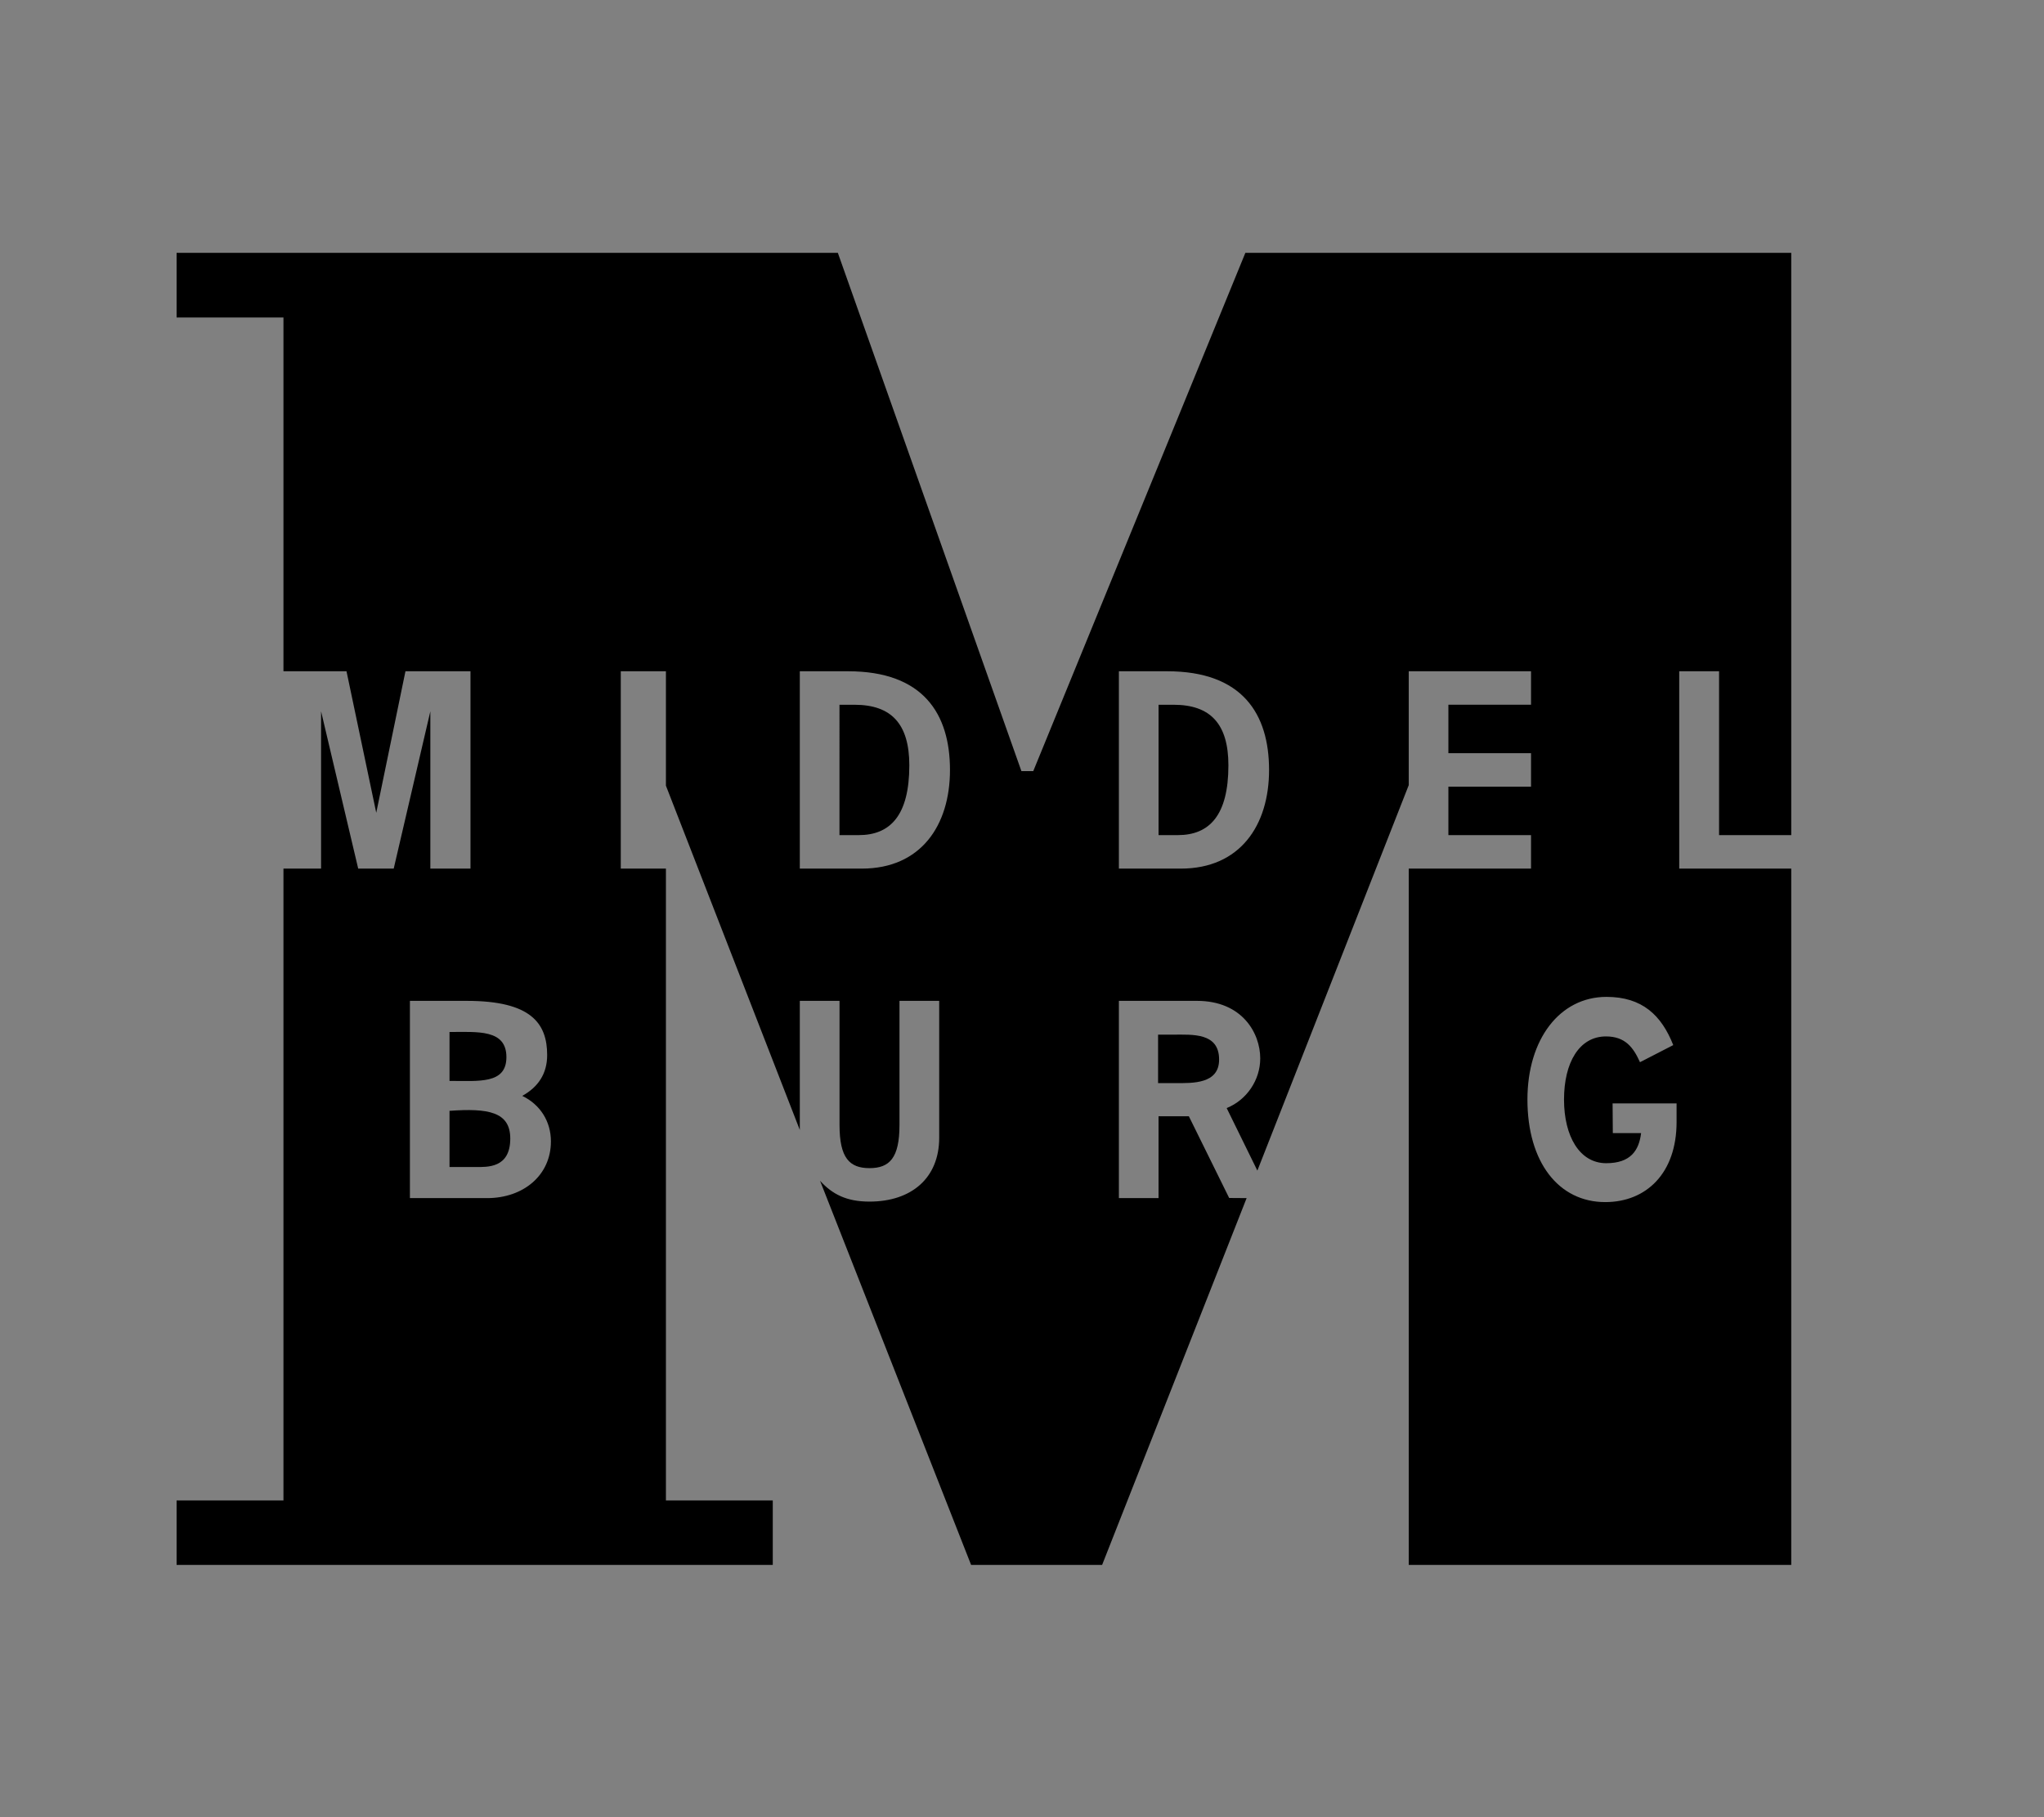 <?xml version="1.0" encoding="UTF-8" standalone="no"?>
<svg
   xmlns:dc="http://purl.org/dc/elements/1.1/"
   xmlns:cc="http://creativecommons.org/ns#"
   xmlns:rdf="http://www.w3.org/1999/02/22-rdf-syntax-ns#"
   xmlns:svg="http://www.w3.org/2000/svg"
   xmlns="http://www.w3.org/2000/svg"
   xmlns:sodipodi="http://sodipodi.sourceforge.net/DTD/sodipodi-0.dtd"
   xmlns:inkscape="http://www.inkscape.org/namespaces/inkscape"
   version="1.1"
   id="svg2"
   xml:space="preserve"
   width="153.067"
   height="136.067"
   viewBox="0 0 153.067 136.067"
   sodipodi:docname="MB 01_oranje.eps"><rect x="0" y="0" width="153.067" height="136.067" fill="#808080" stroke="none"/><defs
     id="defs6" /><sodipodi:namedview
     pagecolor="#ffffff"
     bordercolor="#666666"
     borderopacity="1"
     objecttolerance="10"
     gridtolerance="10"
     guidetolerance="10"
     inkscape:pageopacity="0"
     inkscape:pageshadow="2"
     inkscape:window-width="640"
     inkscape:window-height="480"
     id="namedview4" /><g
     id="g10"
     inkscape:groupmode="layer"
     inkscape:label="ink_ext_XXXXXX"
     transform="matrix(1.333,0,0,-1.333,0,136.067)"><g
       id="g12"
       transform="scale(0.1)"><path
         d="m 509.715,590.871 c 0,-25.613 -8.922,-38.062 -27.27,-38.062 h -9.711 v 70.961 h 7.317 c 9.715,0 16.801,-2.368 21.664,-7.231 5.383,-5.383 8,-13.777 8,-25.668 z M 281.836,391.504 c -5.336,4.969 -16.609,5.023 -28.176,4.242 v -29.371 h 13.297 l 0.887,-0.004 c 4.344,-0.019 10.293,-0.047 14.054,3.695 2.411,2.399 3.633,6.164 3.633,11.184 0,4.586 -1.207,7.938 -3.695,10.254 z m -1.496,44.152 c -4.555,4.512 -13.817,4.426 -23.625,4.332 l -3.055,-0.019 v -25.231 l 3.871,-0.027 c 9.621,-0.117 18.711,-0.227 22.992,4.004 1.915,1.89 2.84,4.59 2.84,8.25 0,3.832 -0.988,6.676 -3.023,8.691 z m 400.355,-1.246 c -4.226,4.195 -12.312,4.129 -19.449,4.074 l -2.375,-0.011 h -7.152 v -24.969 h 8.605 1.059 c 6.785,-0.016 15.23,-0.031 19.543,4.273 1.898,1.895 2.82,4.457 2.82,7.828 0,3.887 -0.996,6.77 -3.051,8.805 z m 0.278,182.129 c -4.864,4.863 -11.95,7.231 -21.664,7.231 h -7.317 v -70.961 h 9.711 c 18.348,0 27.27,12.449 27.27,38.062 0,11.891 -2.618,20.285 -8,25.668 z m 19.418,261.07 -118.883,-290.429 -0.285,-0.703 h -8.2 l -0.265,0.753 -102.871,290.379 H 100.344 v -34.066 h 58.898 1.129 v -1.129 -197.57 h 34.289 0.918 l 0.188,-0.899 15.593,-74.183 15.309,74.179 0.187,0.903 h 0.922 36.532 1.132 v -1.133 -110.848 -1.133 h -1.132 -22.547 -1.129 v 1.133 78.528 l -18.348,-78.786 -0.203,-0.875 h -0.898 -19.95 -0.894 l -0.207,0.872 -18.629,78.914 v -78.653 -1.133 h -1.129 -20.004 v -353.753 -1.133 h -1.129 -58.898 v -33.981 h 332.66 v 33.981 h -58.899 -1.132 v 1.133 353.753 h -24.231 -1.129 v 1.133 110.848 1.133 h 1.129 25.363 1.129 v -1.133 -64.051 l 72.954,-187.555 v 66.473 1.133 h 1.132 22.313 1.133 v -1.133 -69.723 c 0,-9.941 1.593,-16.164 5.019,-19.589 2.399,-2.399 5.793,-3.516 10.684,-3.516 9.703,0 15.715,3.863 15.715,23.105 v 69.723 1.133 h 1.132 22.313 1.133 v -1.133 -76.859 c 0,-10.625 -3.41,-19.649 -9.852,-26.09 -7.152,-7.152 -17.68,-10.934 -30.441,-10.934 -10.446,0 -18.129,2.805 -24.953,8.743 l 82.812,-210.575 h 72.047 l 80.305,203.805 -8.157,0.059 -0.699,0.003 -0.308,0.625 -22.344,45.282 H 651.98 v -44.852 -1.133 h -1.128 -22.274 -1.133 v 1.133 110.793 1.133 h 1.133 43.828 c 11.133,0 20.5,-3.481 27.086,-10.07 6.113,-6.114 9.617,-14.637 9.617,-23.395 0,-12.183 -7.394,-23.41 -18.476,-28.402 l 15.621,-31.817 84.035,213.95 v 63.734 1.133 h 1.129 68.691 1.129 v -1.133 -18.805 -1.129 h -1.129 -45.293 V 598.82 h 45.293 1.129 v -1.132 -18.801 -1.133 h -1.129 -45.293 v -24.957 h 45.293 1.129 v -1.129 -18.805 -1.133 h -1.129 -67.558 V 142.863 H 1005.17 V 531.73 h -61.799 -1.129 v 1.133 110.848 1.133 h 1.129 22.375 1.129 v -1.133 -90.914 h 38.295 V 877.609 Z M 310.625,379.637 c 0,-8.739 -3.129,-16.485 -9.051,-22.407 -6.82,-6.82 -16.726,-10.578 -27.898,-10.578 h -43.391 -1.129 v 1.133 110.793 1.133 h 1.129 31.945 c 19.024,0 31.754,-3.484 38.915,-10.648 4.96,-4.958 7.371,-11.809 7.371,-20.946 0,-9.879 -4.493,-17.48 -13.039,-22.801 9.492,-5.257 15.148,-14.695 15.148,-25.679 z m 224.191,208.621 c 0,-17.922 -5.468,-33.258 -15.394,-43.188 -8.852,-8.851 -20.723,-13.34 -35.289,-13.34 h -34.813 -1.132 v 1.133 110.848 1.133 h 1.132 27.118 c 19.308,0 34.085,-4.992 43.933,-14.836 9.582,-9.586 14.445,-23.633 14.445,-41.75 z m 179.258,0 c 0,-17.922 -5.469,-33.258 -15.394,-43.188 -8.852,-8.851 -20.723,-13.34 -35.289,-13.34 h -34.813 -1.133 v 1.133 110.848 1.133 h 1.133 27.117 c 19.309,0 34.086,-4.992 43.934,-14.836 9.586,-9.586 14.445,-23.633 14.445,-41.75 z M 943.008,402.129 v -11.582 c 0,-14.656 -4.356,-26.758 -12.59,-34.992 -7.285,-7.289 -17.191,-11.141 -28.637,-11.141 -11.164,0 -21.093,4.031 -28.722,11.66 -10.383,10.383 -16.098,27.102 -16.098,47.082 0,34.617 18.715,58.793 45.512,58.793 18.851,0 31.113,-8.836 38.582,-27.801 l 0.375,-0.953 -0.91,-0.468 -18.68,-9.606 -1.063,-0.547 -0.488,1.086 c -3.828,8.531 -8.191,13.817 -18.078,13.817 -5.203,0 -9.676,-1.84 -13.305,-5.469 -5.886,-5.887 -9.133,-16.133 -9.133,-28.852 0,-12.758 3.321,-23.101 9.344,-29.125 3.653,-3.648 8.102,-5.5 13.231,-5.5 10.972,0 16.621,4.574 18.242,14.653 h -14.531 -1.121 l -0.008,1.121 -0.129,16.687 -0.008,1.137 h 1.137 35.949 1.129"
         style="fill:#ffffff;fill-opacity:1;fill-rule:nonzero;stroke:none"
         id="path14" /><path
         d="m 480.051,624.898 h -8.446 V 551.68 h 10.84 c 17.684,0 28.399,11.074 28.399,39.191 0,23.184 -10.012,34.027 -30.793,34.027"
         style="fill:#000000;fill-opacity:1;fill-rule:nonzero;stroke:none"
         id="path16" /><path
         d="m 252.531,396.809 v -31.563 h 14.426 c 6.719,0 19.707,-0.801 19.707,16.004 0,15.078 -12.559,17.105 -34.133,15.559"
         style="fill:#000000;fill-opacity:1;fill-rule:nonzero;stroke:none"
         id="path18" /><path
         d="m 284.496,426.965 c 0,15.82 -16.281,14.125 -31.965,14.125 v -27.473 c 16.446,0 31.965,-1.918 31.965,13.348"
         style="fill:#000000;fill-opacity:1;fill-rule:nonzero;stroke:none"
         id="path20" /><path
         d="m 658.871,439.602 h -8.281 v -27.227 h 9.734 c 9.707,0 24.551,-0.539 24.551,13.23 0,15.266 -15,13.997 -26.004,13.997"
         style="fill:#000000;fill-opacity:1;fill-rule:nonzero;stroke:none"
         id="path22" /><path
         d="m 659.309,624.898 h -8.446 V 551.68 h 10.84 c 17.684,0 28.399,11.074 28.399,39.191 0,23.184 -10.012,34.027 -30.793,34.027"
         style="fill:#000000;fill-opacity:1;fill-rule:nonzero;stroke:none"
         id="path24" /><path
         d="M 1006.3,551.668 V 878.742 H 699.633 L 580.461,587.609 H 573.82 L 470.688,878.742 H 99.211 V 842.414 H 159.242 V 643.711 h 35.418 l 16.711,-79.492 16.406,79.492 h 36.532 V 532.863 h -22.547 v 88.36 l -20.578,-88.36 h -19.95 l -20.859,88.36 v -88.36 H 159.242 V 177.977 H 99.211 V 141.734 H 434.133 v 36.243 h -60.028 v 354.886 h -25.363 v 110.848 h 25.363 V 579.449 L 449.32,386.082 v 72.496 h 22.313 v -69.723 c 0,-18.503 5.586,-24.234 16.836,-24.234 11.281,0 16.847,5.731 16.847,24.234 v 69.723 h 22.313 v -76.859 c 0,-22.801 -15.731,-35.895 -39.16,-35.895 -12.989,0 -20.879,4.153 -27.774,11.696 l 84.864,-215.786 h 73.586 l 81.191,206.051 -9.805,0.07 -22.656,45.911 h -17.023 v -45.981 h -22.274 v 110.793 h 43.828 c 25.535,0 35.574,-18.207 35.574,-32.332 0,-12.125 -7.566,-23.34 -18.855,-27.891 l 17.246,-35.125 85.047,216.532 v 63.949 h 68.691 v -18.805 h -46.425 v -27.218 h 46.425 v -18.801 h -46.425 v -27.219 h 46.425 V 532.863 H 791.418 V 141.734 H 1006.3 v 391.129 h -62.929 v 110.848 h 22.375 V 551.668 Z M 273.676,347.785 h -43.391 v 110.793 h 31.945 c 35.997,0 45.157,-12.512 45.157,-30.461 0,-10.422 -5.032,-17.961 -14.004,-22.91 10.125,-4.863 16.113,-14.394 16.113,-25.57 0,-19.094 -15.547,-31.852 -35.82,-31.852 z M 484.133,532.863 H 449.32 v 110.848 h 27.118 c 42.257,0 57.246,-23.93 57.246,-55.453 0,-31.207 -16.395,-55.395 -49.551,-55.395 z m 179.258,0 h -34.813 v 110.848 h 27.117 c 42.258,0 57.246,-23.93 57.246,-55.453 0,-31.207 -16.394,-55.395 -49.55,-55.395 z M 941.879,390.547 c 0,-28.703 -16.934,-45 -40.098,-45 -26.133,0 -43.691,22.355 -43.691,57.609 0,33.989 18.262,57.66 44.383,57.66 20.09,0 30.929,-10.32 37.531,-27.082 l -18.684,-9.609 c -3.711,8.262 -8.281,14.48 -19.109,14.48 -14.992,0 -23.566,-14.671 -23.566,-35.449 0,-20.582 8.722,-35.758 23.703,-35.758 13.73,0 18.418,7.161 19.597,16.915 H 906.059 L 905.93,401 h 35.949 v -10.453"
         style="fill:#000000;fill-opacity:1;fill-rule:nonzero;stroke:none"
         id="path26" /></g></g></svg>
